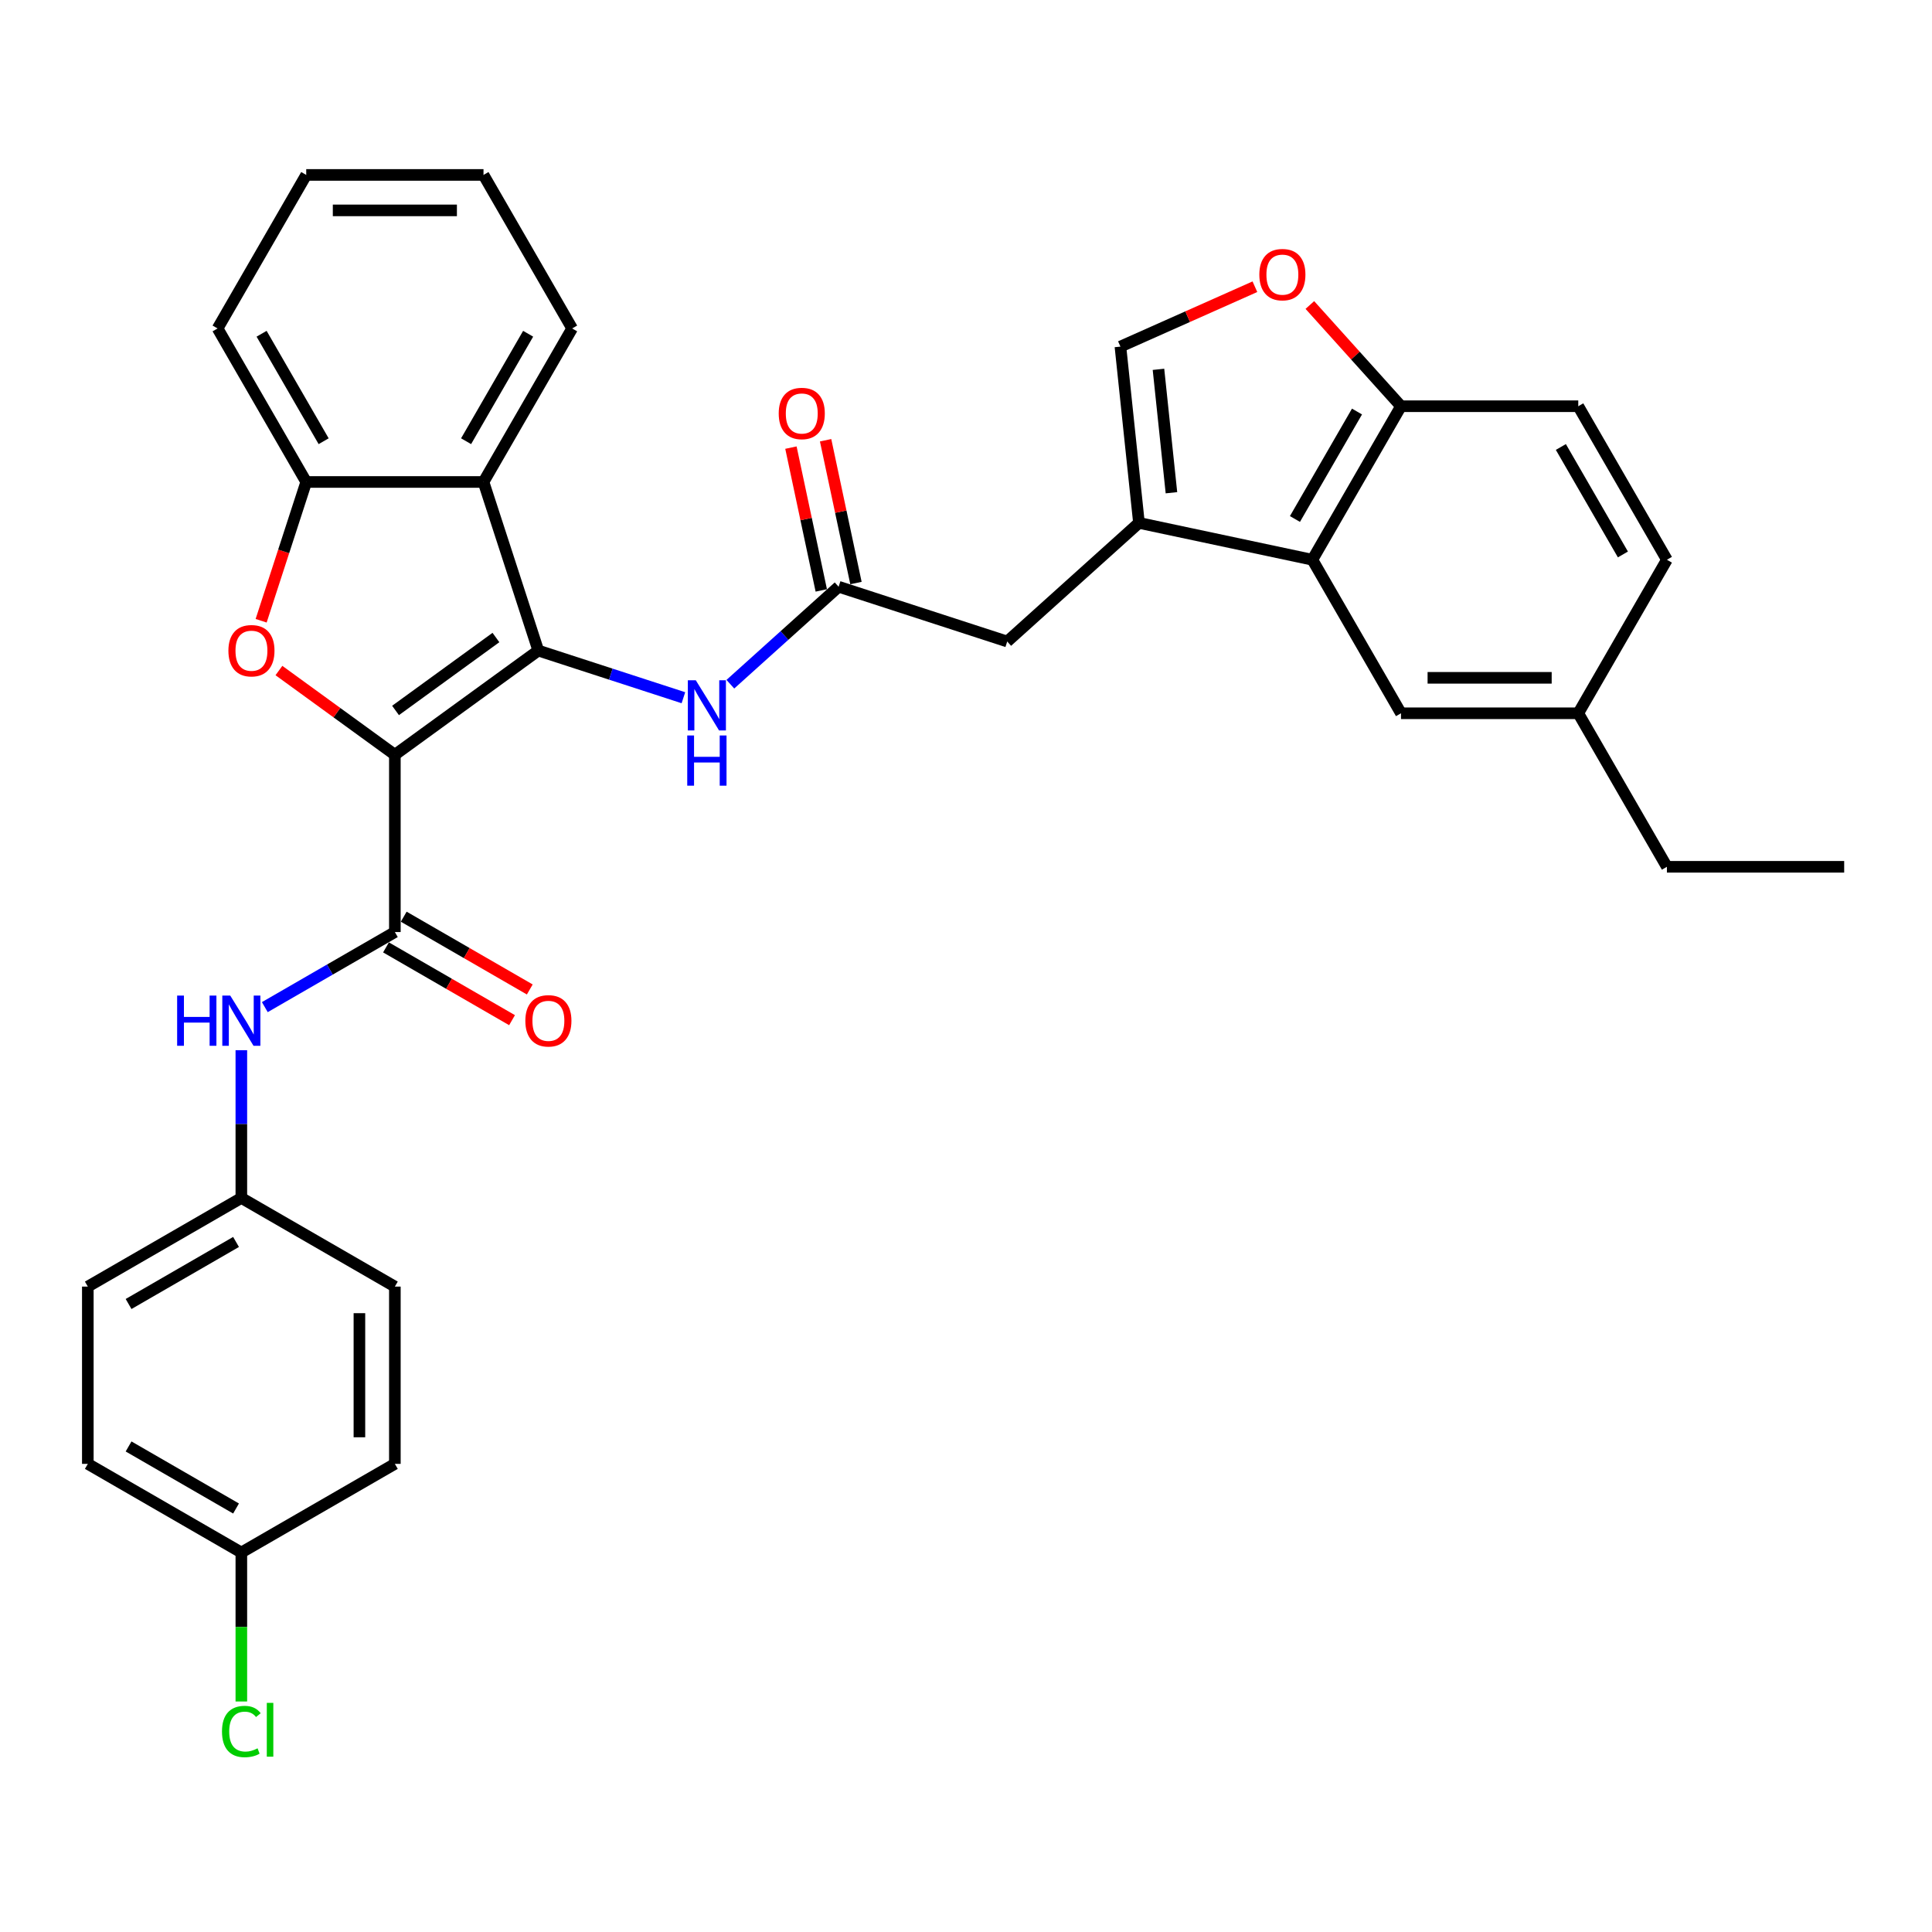 <?xml version='1.0' encoding='iso-8859-1'?>
<svg version='1.1' baseProfile='full'
              xmlns='http://www.w3.org/2000/svg'
                      xmlns:rdkit='http://www.rdkit.org/xml'
                      xmlns:xlink='http://www.w3.org/1999/xlink'
                  xml:space='preserve'
width='1000px' height='1000px' viewBox='0 0 1000 1000'>
<!-- END OF HEADER -->
<rect style='opacity:1.0;fill:#FFFFFF;stroke:none' width='1000' height='1000' x='0' y='0'> </rect>
<path class='bond-0' d='M 204.382,390.669 L 278.615,336.735' style='fill:none;fill-rule:evenodd;stroke:#000000;stroke-width:6px;stroke-linecap:butt;stroke-linejoin:miter;stroke-opacity:1' />
<path class='bond-0' d='M 204.73,367.732 L 256.693,329.979' style='fill:none;fill-rule:evenodd;stroke:#000000;stroke-width:6px;stroke-linecap:butt;stroke-linejoin:miter;stroke-opacity:1' />
<path class='bond-1' d='M 204.382,390.669 L 174.377,368.868' style='fill:none;fill-rule:evenodd;stroke:#000000;stroke-width:6px;stroke-linecap:butt;stroke-linejoin:miter;stroke-opacity:1' />
<path class='bond-1' d='M 174.377,368.868 L 144.371,347.068' style='fill:none;fill-rule:evenodd;stroke:#FF0000;stroke-width:6px;stroke-linecap:butt;stroke-linejoin:miter;stroke-opacity:1' />
<path class='bond-2' d='M 204.382,390.669 L 204.382,482.425' style='fill:none;fill-rule:evenodd;stroke:#000000;stroke-width:6px;stroke-linecap:butt;stroke-linejoin:miter;stroke-opacity:1' />
<path class='bond-3' d='M 278.615,336.735 L 250.26,249.469' style='fill:none;fill-rule:evenodd;stroke:#000000;stroke-width:6px;stroke-linecap:butt;stroke-linejoin:miter;stroke-opacity:1' />
<path class='bond-7' d='M 278.615,336.735 L 316.173,348.939' style='fill:none;fill-rule:evenodd;stroke:#000000;stroke-width:6px;stroke-linecap:butt;stroke-linejoin:miter;stroke-opacity:1' />
<path class='bond-7' d='M 316.173,348.939 L 353.732,361.142' style='fill:none;fill-rule:evenodd;stroke:#0000FF;stroke-width:6px;stroke-linecap:butt;stroke-linejoin:miter;stroke-opacity:1' />
<path class='bond-5' d='M 135.164,321.302 L 146.834,285.386' style='fill:none;fill-rule:evenodd;stroke:#FF0000;stroke-width:6px;stroke-linecap:butt;stroke-linejoin:miter;stroke-opacity:1' />
<path class='bond-5' d='M 146.834,285.386 L 158.504,249.469' style='fill:none;fill-rule:evenodd;stroke:#000000;stroke-width:6px;stroke-linecap:butt;stroke-linejoin:miter;stroke-opacity:1' />
<path class='bond-11' d='M 204.382,482.425 L 170.724,501.857' style='fill:none;fill-rule:evenodd;stroke:#000000;stroke-width:6px;stroke-linecap:butt;stroke-linejoin:miter;stroke-opacity:1' />
<path class='bond-11' d='M 170.724,501.857 L 137.067,521.29' style='fill:none;fill-rule:evenodd;stroke:#0000FF;stroke-width:6px;stroke-linecap:butt;stroke-linejoin:miter;stroke-opacity:1' />
<path class='bond-14' d='M 199.794,490.372 L 232.415,509.205' style='fill:none;fill-rule:evenodd;stroke:#000000;stroke-width:6px;stroke-linecap:butt;stroke-linejoin:miter;stroke-opacity:1' />
<path class='bond-14' d='M 232.415,509.205 L 265.035,528.039' style='fill:none;fill-rule:evenodd;stroke:#FF0000;stroke-width:6px;stroke-linecap:butt;stroke-linejoin:miter;stroke-opacity:1' />
<path class='bond-14' d='M 208.97,474.479 L 241.59,493.312' style='fill:none;fill-rule:evenodd;stroke:#000000;stroke-width:6px;stroke-linecap:butt;stroke-linejoin:miter;stroke-opacity:1' />
<path class='bond-14' d='M 241.59,493.312 L 274.211,512.146' style='fill:none;fill-rule:evenodd;stroke:#FF0000;stroke-width:6px;stroke-linecap:butt;stroke-linejoin:miter;stroke-opacity:1' />
<path class='bond-23' d='M 250.26,249.469 L 296.139,170.006' style='fill:none;fill-rule:evenodd;stroke:#000000;stroke-width:6px;stroke-linecap:butt;stroke-linejoin:miter;stroke-opacity:1' />
<path class='bond-23' d='M 241.249,228.374 L 273.364,172.75' style='fill:none;fill-rule:evenodd;stroke:#000000;stroke-width:6px;stroke-linecap:butt;stroke-linejoin:miter;stroke-opacity:1' />
<path class='bond-33' d='M 250.26,249.469 L 158.504,249.469' style='fill:none;fill-rule:evenodd;stroke:#000000;stroke-width:6px;stroke-linecap:butt;stroke-linejoin:miter;stroke-opacity:1' />
<path class='bond-4' d='M 589.524,270.65 L 521.335,332.047' style='fill:none;fill-rule:evenodd;stroke:#000000;stroke-width:6px;stroke-linecap:butt;stroke-linejoin:miter;stroke-opacity:1' />
<path class='bond-6' d='M 589.524,270.65 L 679.275,289.727' style='fill:none;fill-rule:evenodd;stroke:#000000;stroke-width:6px;stroke-linecap:butt;stroke-linejoin:miter;stroke-opacity:1' />
<path class='bond-8' d='M 589.524,270.65 L 579.932,179.395' style='fill:none;fill-rule:evenodd;stroke:#000000;stroke-width:6px;stroke-linecap:butt;stroke-linejoin:miter;stroke-opacity:1' />
<path class='bond-8' d='M 606.336,255.043 L 599.622,191.165' style='fill:none;fill-rule:evenodd;stroke:#000000;stroke-width:6px;stroke-linecap:butt;stroke-linejoin:miter;stroke-opacity:1' />
<path class='bond-28' d='M 158.504,249.469 L 112.625,170.006' style='fill:none;fill-rule:evenodd;stroke:#000000;stroke-width:6px;stroke-linecap:butt;stroke-linejoin:miter;stroke-opacity:1' />
<path class='bond-28' d='M 167.515,228.374 L 135.4,172.75' style='fill:none;fill-rule:evenodd;stroke:#000000;stroke-width:6px;stroke-linecap:butt;stroke-linejoin:miter;stroke-opacity:1' />
<path class='bond-12' d='M 679.275,289.727 L 725.154,210.263' style='fill:none;fill-rule:evenodd;stroke:#000000;stroke-width:6px;stroke-linecap:butt;stroke-linejoin:miter;stroke-opacity:1' />
<path class='bond-12' d='M 670.264,268.632 L 702.379,213.007' style='fill:none;fill-rule:evenodd;stroke:#000000;stroke-width:6px;stroke-linecap:butt;stroke-linejoin:miter;stroke-opacity:1' />
<path class='bond-15' d='M 679.275,289.727 L 725.154,369.191' style='fill:none;fill-rule:evenodd;stroke:#000000;stroke-width:6px;stroke-linecap:butt;stroke-linejoin:miter;stroke-opacity:1' />
<path class='bond-10' d='M 378.029,354.151 L 406.049,328.922' style='fill:none;fill-rule:evenodd;stroke:#0000FF;stroke-width:6px;stroke-linecap:butt;stroke-linejoin:miter;stroke-opacity:1' />
<path class='bond-10' d='M 406.049,328.922 L 434.069,303.692' style='fill:none;fill-rule:evenodd;stroke:#000000;stroke-width:6px;stroke-linecap:butt;stroke-linejoin:miter;stroke-opacity:1' />
<path class='bond-9' d='M 579.932,179.395 L 614.733,163.901' style='fill:none;fill-rule:evenodd;stroke:#000000;stroke-width:6px;stroke-linecap:butt;stroke-linejoin:miter;stroke-opacity:1' />
<path class='bond-9' d='M 614.733,163.901 L 649.534,148.407' style='fill:none;fill-rule:evenodd;stroke:#FF0000;stroke-width:6px;stroke-linecap:butt;stroke-linejoin:miter;stroke-opacity:1' />
<path class='bond-36' d='M 677.979,157.87 L 701.566,184.067' style='fill:none;fill-rule:evenodd;stroke:#FF0000;stroke-width:6px;stroke-linecap:butt;stroke-linejoin:miter;stroke-opacity:1' />
<path class='bond-36' d='M 701.566,184.067 L 725.154,210.263' style='fill:none;fill-rule:evenodd;stroke:#000000;stroke-width:6px;stroke-linecap:butt;stroke-linejoin:miter;stroke-opacity:1' />
<path class='bond-13' d='M 434.069,303.692 L 521.335,332.047' style='fill:none;fill-rule:evenodd;stroke:#000000;stroke-width:6px;stroke-linecap:butt;stroke-linejoin:miter;stroke-opacity:1' />
<path class='bond-16' d='M 443.044,301.785 L 435.189,264.827' style='fill:none;fill-rule:evenodd;stroke:#000000;stroke-width:6px;stroke-linecap:butt;stroke-linejoin:miter;stroke-opacity:1' />
<path class='bond-16' d='M 435.189,264.827 L 427.333,227.87' style='fill:none;fill-rule:evenodd;stroke:#FF0000;stroke-width:6px;stroke-linecap:butt;stroke-linejoin:miter;stroke-opacity:1' />
<path class='bond-16' d='M 425.094,305.6 L 417.238,268.643' style='fill:none;fill-rule:evenodd;stroke:#000000;stroke-width:6px;stroke-linecap:butt;stroke-linejoin:miter;stroke-opacity:1' />
<path class='bond-16' d='M 417.238,268.643 L 409.383,231.686' style='fill:none;fill-rule:evenodd;stroke:#FF0000;stroke-width:6px;stroke-linecap:butt;stroke-linejoin:miter;stroke-opacity:1' />
<path class='bond-18' d='M 124.918,543.59 L 124.918,581.825' style='fill:none;fill-rule:evenodd;stroke:#0000FF;stroke-width:6px;stroke-linecap:butt;stroke-linejoin:miter;stroke-opacity:1' />
<path class='bond-18' d='M 124.918,581.825 L 124.918,620.06' style='fill:none;fill-rule:evenodd;stroke:#000000;stroke-width:6px;stroke-linecap:butt;stroke-linejoin:miter;stroke-opacity:1' />
<path class='bond-17' d='M 725.154,210.263 L 816.91,210.263' style='fill:none;fill-rule:evenodd;stroke:#000000;stroke-width:6px;stroke-linecap:butt;stroke-linejoin:miter;stroke-opacity:1' />
<path class='bond-19' d='M 725.154,369.191 L 816.91,369.191' style='fill:none;fill-rule:evenodd;stroke:#000000;stroke-width:6px;stroke-linecap:butt;stroke-linejoin:miter;stroke-opacity:1' />
<path class='bond-19' d='M 738.917,350.839 L 803.147,350.839' style='fill:none;fill-rule:evenodd;stroke:#000000;stroke-width:6px;stroke-linecap:butt;stroke-linejoin:miter;stroke-opacity:1' />
<path class='bond-37' d='M 816.91,210.263 L 862.789,289.727' style='fill:none;fill-rule:evenodd;stroke:#000000;stroke-width:6px;stroke-linecap:butt;stroke-linejoin:miter;stroke-opacity:1' />
<path class='bond-37' d='M 807.899,231.358 L 840.014,286.983' style='fill:none;fill-rule:evenodd;stroke:#000000;stroke-width:6px;stroke-linecap:butt;stroke-linejoin:miter;stroke-opacity:1' />
<path class='bond-24' d='M 124.918,620.06 L 204.382,665.939' style='fill:none;fill-rule:evenodd;stroke:#000000;stroke-width:6px;stroke-linecap:butt;stroke-linejoin:miter;stroke-opacity:1' />
<path class='bond-25' d='M 124.918,620.06 L 45.455,665.939' style='fill:none;fill-rule:evenodd;stroke:#000000;stroke-width:6px;stroke-linecap:butt;stroke-linejoin:miter;stroke-opacity:1' />
<path class='bond-25' d='M 122.174,642.835 L 66.55,674.95' style='fill:none;fill-rule:evenodd;stroke:#000000;stroke-width:6px;stroke-linecap:butt;stroke-linejoin:miter;stroke-opacity:1' />
<path class='bond-21' d='M 816.91,369.191 L 862.789,289.727' style='fill:none;fill-rule:evenodd;stroke:#000000;stroke-width:6px;stroke-linecap:butt;stroke-linejoin:miter;stroke-opacity:1' />
<path class='bond-29' d='M 816.91,369.191 L 862.789,448.654' style='fill:none;fill-rule:evenodd;stroke:#000000;stroke-width:6px;stroke-linecap:butt;stroke-linejoin:miter;stroke-opacity:1' />
<path class='bond-20' d='M 124.918,803.574 L 45.455,757.696' style='fill:none;fill-rule:evenodd;stroke:#000000;stroke-width:6px;stroke-linecap:butt;stroke-linejoin:miter;stroke-opacity:1' />
<path class='bond-20' d='M 122.174,780.799 L 66.55,748.685' style='fill:none;fill-rule:evenodd;stroke:#000000;stroke-width:6px;stroke-linecap:butt;stroke-linejoin:miter;stroke-opacity:1' />
<path class='bond-22' d='M 124.918,803.574 L 124.918,842.13' style='fill:none;fill-rule:evenodd;stroke:#000000;stroke-width:6px;stroke-linecap:butt;stroke-linejoin:miter;stroke-opacity:1' />
<path class='bond-22' d='M 124.918,842.13 L 124.918,880.686' style='fill:none;fill-rule:evenodd;stroke:#00CC00;stroke-width:6px;stroke-linecap:butt;stroke-linejoin:miter;stroke-opacity:1' />
<path class='bond-35' d='M 124.918,803.574 L 204.382,757.696' style='fill:none;fill-rule:evenodd;stroke:#000000;stroke-width:6px;stroke-linecap:butt;stroke-linejoin:miter;stroke-opacity:1' />
<path class='bond-30' d='M 296.139,170.006 L 250.26,90.542' style='fill:none;fill-rule:evenodd;stroke:#000000;stroke-width:6px;stroke-linecap:butt;stroke-linejoin:miter;stroke-opacity:1' />
<path class='bond-27' d='M 204.382,665.939 L 204.382,757.696' style='fill:none;fill-rule:evenodd;stroke:#000000;stroke-width:6px;stroke-linecap:butt;stroke-linejoin:miter;stroke-opacity:1' />
<path class='bond-27' d='M 186.031,679.702 L 186.031,743.932' style='fill:none;fill-rule:evenodd;stroke:#000000;stroke-width:6px;stroke-linecap:butt;stroke-linejoin:miter;stroke-opacity:1' />
<path class='bond-26' d='M 45.455,665.939 L 45.455,757.696' style='fill:none;fill-rule:evenodd;stroke:#000000;stroke-width:6px;stroke-linecap:butt;stroke-linejoin:miter;stroke-opacity:1' />
<path class='bond-31' d='M 112.625,170.006 L 158.504,90.542' style='fill:none;fill-rule:evenodd;stroke:#000000;stroke-width:6px;stroke-linecap:butt;stroke-linejoin:miter;stroke-opacity:1' />
<path class='bond-32' d='M 862.789,448.654 L 954.545,448.654' style='fill:none;fill-rule:evenodd;stroke:#000000;stroke-width:6px;stroke-linecap:butt;stroke-linejoin:miter;stroke-opacity:1' />
<path class='bond-34' d='M 250.26,90.542 L 158.504,90.542' style='fill:none;fill-rule:evenodd;stroke:#000000;stroke-width:6px;stroke-linecap:butt;stroke-linejoin:miter;stroke-opacity:1' />
<path class='bond-34' d='M 236.497,108.893 L 172.267,108.893' style='fill:none;fill-rule:evenodd;stroke:#000000;stroke-width:6px;stroke-linecap:butt;stroke-linejoin:miter;stroke-opacity:1' />
<path  class='atom-2' d='M 118.221 336.809
Q 118.221 330.569, 121.304 327.082
Q 124.387 323.596, 130.149 323.596
Q 135.911 323.596, 138.994 327.082
Q 142.078 330.569, 142.078 336.809
Q 142.078 343.122, 138.958 346.718
Q 135.838 350.279, 130.149 350.279
Q 124.424 350.279, 121.304 346.718
Q 118.221 343.158, 118.221 336.809
M 130.149 347.342
Q 134.113 347.342, 136.242 344.7
Q 138.407 342.02, 138.407 336.809
Q 138.407 331.707, 136.242 329.138
Q 134.113 326.532, 130.149 326.532
Q 126.185 326.532, 124.02 329.101
Q 121.891 331.67, 121.891 336.809
Q 121.891 342.057, 124.02 344.7
Q 126.185 347.342, 130.149 347.342
' fill='#FF0000'/>
<path  class='atom-8' d='M 360.137 352.097
L 368.652 365.86
Q 369.496 367.218, 370.854 369.677
Q 372.212 372.137, 372.285 372.283
L 372.285 352.097
L 375.735 352.097
L 375.735 378.082
L 372.175 378.082
L 363.036 363.034
Q 361.972 361.273, 360.834 359.254
Q 359.733 357.235, 359.403 356.611
L 359.403 378.082
L 356.026 378.082
L 356.026 352.097
L 360.137 352.097
' fill='#0000FF'/>
<path  class='atom-8' d='M 355.714 380.681
L 359.237 380.681
L 359.237 391.728
L 372.524 391.728
L 372.524 380.681
L 376.047 380.681
L 376.047 406.666
L 372.524 406.666
L 372.524 394.665
L 359.237 394.665
L 359.237 406.666
L 355.714 406.666
L 355.714 380.681
' fill='#0000FF'/>
<path  class='atom-10' d='M 651.828 142.148
Q 651.828 135.909, 654.911 132.422
Q 657.994 128.935, 663.756 128.935
Q 669.519 128.935, 672.602 132.422
Q 675.685 135.909, 675.685 142.148
Q 675.685 148.461, 672.565 152.058
Q 669.445 155.618, 663.756 155.618
Q 658.031 155.618, 654.911 152.058
Q 651.828 148.498, 651.828 142.148
M 663.756 152.682
Q 667.72 152.682, 669.849 150.039
Q 672.014 147.36, 672.014 142.148
Q 672.014 137.046, 669.849 134.477
Q 667.72 131.871, 663.756 131.871
Q 659.792 131.871, 657.627 134.44
Q 655.498 137.01, 655.498 142.148
Q 655.498 147.396, 657.627 150.039
Q 659.792 152.682, 663.756 152.682
' fill='#FF0000'/>
<path  class='atom-12' d='M 91.684 515.311
L 95.207 515.311
L 95.207 526.358
L 108.494 526.358
L 108.494 515.311
L 112.017 515.311
L 112.017 541.296
L 108.494 541.296
L 108.494 529.295
L 95.207 529.295
L 95.207 541.296
L 91.684 541.296
L 91.684 515.311
' fill='#0000FF'/>
<path  class='atom-12' d='M 119.174 515.311
L 127.689 529.074
Q 128.533 530.432, 129.891 532.892
Q 131.249 535.351, 131.323 535.497
L 131.323 515.311
L 134.773 515.311
L 134.773 541.296
L 131.213 541.296
L 122.074 526.248
Q 121.009 524.487, 119.872 522.468
Q 118.771 520.449, 118.44 519.825
L 118.44 541.296
L 115.064 541.296
L 115.064 515.311
L 119.174 515.311
' fill='#0000FF'/>
<path  class='atom-15' d='M 271.917 528.377
Q 271.917 522.138, 275 518.651
Q 278.083 515.164, 283.846 515.164
Q 289.608 515.164, 292.691 518.651
Q 295.774 522.138, 295.774 528.377
Q 295.774 534.69, 292.654 538.287
Q 289.535 541.847, 283.846 541.847
Q 278.12 541.847, 275 538.287
Q 271.917 534.727, 271.917 528.377
M 283.846 538.911
Q 287.809 538.911, 289.938 536.268
Q 292.104 533.589, 292.104 528.377
Q 292.104 523.275, 289.938 520.706
Q 287.809 518.1, 283.846 518.1
Q 279.882 518.1, 277.716 520.67
Q 275.587 523.239, 275.587 528.377
Q 275.587 533.626, 277.716 536.268
Q 279.882 538.911, 283.846 538.911
' fill='#FF0000'/>
<path  class='atom-17' d='M 403.063 214.014
Q 403.063 207.775, 406.146 204.288
Q 409.229 200.801, 414.992 200.801
Q 420.754 200.801, 423.837 204.288
Q 426.92 207.775, 426.92 214.014
Q 426.92 220.327, 423.8 223.924
Q 420.681 227.484, 414.992 227.484
Q 409.266 227.484, 406.146 223.924
Q 403.063 220.364, 403.063 214.014
M 414.992 224.548
Q 418.956 224.548, 421.084 221.905
Q 423.25 219.226, 423.25 214.014
Q 423.25 208.912, 421.084 206.343
Q 418.956 203.737, 414.992 203.737
Q 411.028 203.737, 408.862 206.307
Q 406.734 208.876, 406.734 214.014
Q 406.734 219.263, 408.862 221.905
Q 411.028 224.548, 414.992 224.548
' fill='#FF0000'/>
<path  class='atom-23' d='M 114.898 896.23
Q 114.898 889.77, 117.908 886.394
Q 120.954 882.98, 126.717 882.98
Q 132.075 882.98, 134.938 886.761
L 132.516 888.743
Q 130.424 885.99, 126.717 885.99
Q 122.789 885.99, 120.697 888.632
Q 118.642 891.238, 118.642 896.23
Q 118.642 901.368, 120.771 904.011
Q 122.936 906.653, 127.12 906.653
Q 129.983 906.653, 133.323 904.928
L 134.351 907.681
Q 132.993 908.562, 130.937 909.076
Q 128.882 909.59, 126.607 909.59
Q 120.954 909.59, 117.908 906.14
Q 114.898 902.69, 114.898 896.23
' fill='#00CC00'/>
<path  class='atom-23' d='M 138.094 881.402
L 141.471 881.402
L 141.471 909.259
L 138.094 909.259
L 138.094 881.402
' fill='#00CC00'/>
</svg>
